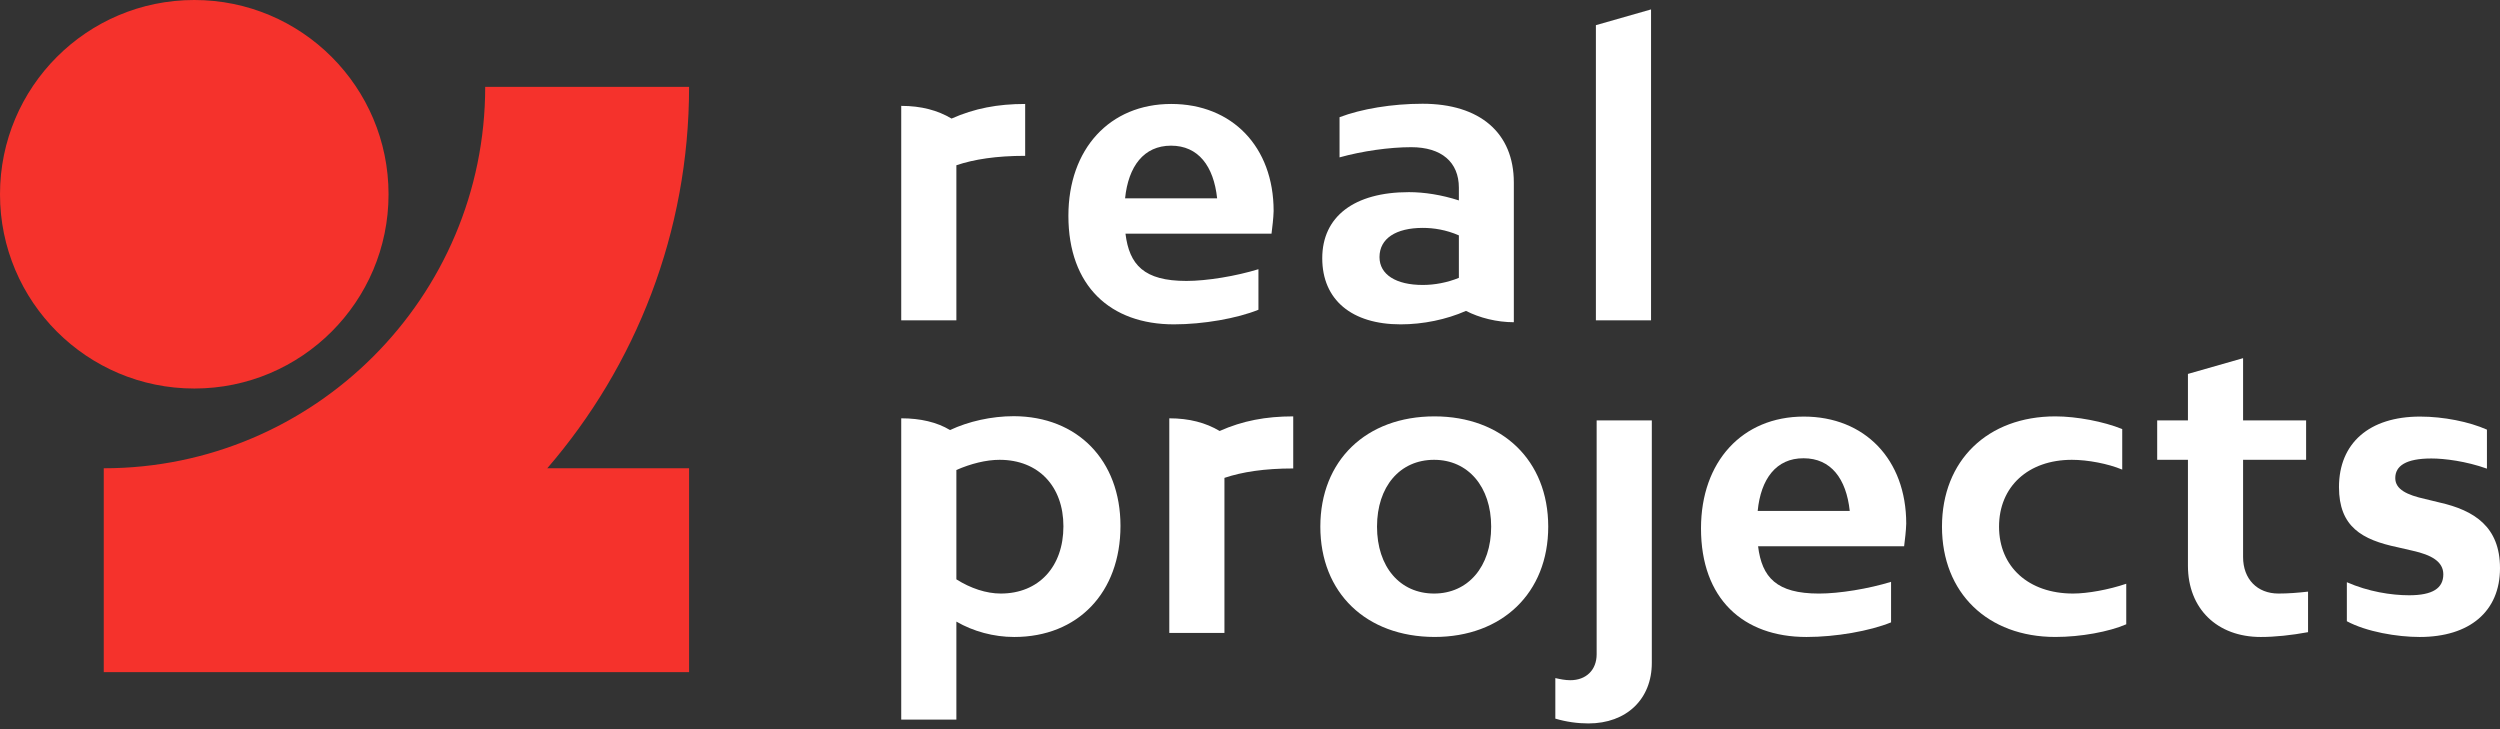 <svg width="120" height="35" viewBox="0 0 120 35" fill="none" xmlns="http://www.w3.org/2000/svg">
<rect x="0" y="0" width="120" height="35" fill="#333333" stroke="none"/>
<path d="M9.325 18.649C14.475 18.649 18.65 14.474 18.65 9.325C18.65 4.175 14.475 0 9.325 0C4.175 0 0 4.175 0 9.325C0 14.474 4.175 18.649 9.325 18.649Z" fill="#F5322C"/>
<path d="M33.076 4.169C33.076 11.16 30.512 17.561 26.269 22.477H33.076V32.262H4.98V22.477C15.08 22.477 23.29 14.259 23.29 4.169H33.076Z" fill="#F5322C"/>
<path d="M49.208 7.48C47.825 7.48 46.755 7.646 45.906 7.932V15.375H43.259V5.082C44.218 5.082 45.011 5.295 45.675 5.691C46.773 5.202 47.889 4.99 49.208 4.99V7.48Z" fill="white"/>
<path d="M61.033 11.216H54.023C54.207 12.71 54.908 13.485 56.947 13.485C57.934 13.485 59.326 13.254 60.405 12.922V14.868C59.382 15.283 57.758 15.569 56.347 15.569C53.303 15.569 51.283 13.734 51.283 10.358C51.283 7.148 53.266 4.99 56.218 4.99C59.142 4.99 61.134 7.047 61.134 10.127C61.125 10.487 61.069 10.921 61.033 11.216ZM54.004 9.519H58.422C58.256 7.969 57.518 6.992 56.209 6.992C54.899 6.992 54.161 7.988 54.004 9.519Z" fill="white"/>
<path d="M72.673 15.467C71.843 15.467 71.013 15.255 70.367 14.923C69.426 15.338 68.31 15.569 67.231 15.569C64.888 15.569 63.468 14.397 63.468 12.396C63.468 10.394 64.999 9.223 67.628 9.223C68.365 9.223 69.196 9.352 70.026 9.62V9.011C70.026 7.784 69.196 7.065 67.738 7.065C66.696 7.065 65.395 7.249 64.298 7.554V5.626C65.34 5.229 66.807 4.98 68.282 4.98C71.04 4.98 72.664 6.382 72.664 8.762V15.467H72.673ZM68.292 13.678C68.854 13.678 69.463 13.567 70.026 13.337V11.298C69.417 11.031 68.817 10.939 68.292 10.939C67.01 10.939 66.216 11.446 66.216 12.341C66.216 13.18 67.01 13.678 68.292 13.678Z" fill="white"/>
<path d="M76.603 1.208L79.25 0.452V15.375H76.603V1.208Z" fill="white"/>
<path d="M53.783 25.244C53.783 28.435 51.745 30.575 48.682 30.575C47.695 30.575 46.718 30.307 45.906 29.837V34.541H43.259V20.079C44.181 20.079 44.974 20.264 45.602 20.642C46.487 20.227 47.585 19.977 48.664 19.977C51.717 19.987 53.783 22.09 53.783 25.244ZM51.044 25.262C51.044 23.353 49.854 22.071 47.981 22.071C47.336 22.071 46.598 22.256 45.906 22.56V27.808C46.589 28.241 47.345 28.49 48.037 28.49C49.854 28.49 51.044 27.208 51.044 25.262Z" fill="white"/>
<path d="M62.075 22.486C60.692 22.486 59.622 22.652 58.773 22.938V30.381H56.126V20.079C57.085 20.079 57.879 20.291 58.543 20.687C59.64 20.198 60.756 19.986 62.075 19.986V22.486Z" fill="white"/>
<path d="M63.376 25.28C63.376 22.108 65.571 19.986 68.855 19.986C72.102 19.986 74.315 22.098 74.315 25.28C74.315 28.462 72.102 30.574 68.855 30.574C65.571 30.565 63.376 28.453 63.376 25.28ZM71.576 25.28C71.576 23.353 70.46 22.071 68.836 22.071C67.195 22.071 66.097 23.353 66.097 25.28C66.097 27.208 67.195 28.49 68.836 28.49C70.46 28.49 71.576 27.208 71.576 25.28Z" fill="white"/>
<path d="M75.376 32.65C76.132 32.65 76.639 32.161 76.639 31.405V20.18H79.287V31.82C79.287 33.554 78.078 34.725 76.243 34.725C75.735 34.725 75.182 34.651 74.656 34.494V32.548C74.905 32.604 75.127 32.65 75.376 32.65Z" fill="white"/>
<path d="M91.398 26.222H84.388C84.572 27.716 85.273 28.491 87.312 28.491C88.299 28.491 89.692 28.26 90.771 27.928V29.874C89.747 30.289 88.124 30.575 86.712 30.575C83.668 30.575 81.648 28.739 81.648 25.364C81.648 22.154 83.632 19.996 86.583 19.996C89.507 19.996 91.499 22.053 91.499 25.133C91.49 25.484 91.435 25.917 91.398 26.222ZM84.369 24.525H88.788C88.621 22.975 87.884 21.997 86.574 21.997C85.255 21.988 84.517 22.994 84.369 24.525Z" fill="white"/>
<path d="M99.45 22.071C97.356 22.071 95.954 23.353 95.954 25.28C95.954 27.208 97.375 28.49 99.505 28.49C100.206 28.49 101.221 28.305 102.06 28.02V29.966C101.23 30.325 99.884 30.574 98.657 30.574C95.41 30.574 93.215 28.462 93.215 25.28C93.215 22.098 95.41 19.986 98.657 19.986C99.681 19.986 100.981 20.235 101.867 20.595V22.541C101.184 22.255 100.206 22.071 99.45 22.071Z" fill="white"/>
<path d="M110.786 28.398V30.344C109.992 30.491 109.199 30.575 108.516 30.575C106.423 30.575 105.021 29.219 105.021 27.153V22.071H103.545V20.18H105.021V17.948L107.668 17.192V20.18H110.693V22.071H107.668V26.738C107.668 27.798 108.35 28.49 109.365 28.49C109.835 28.49 110.306 28.453 110.786 28.398Z" fill="white"/>
<path d="M115.803 26.434L115.084 26.268C113.368 25.908 112.271 25.281 112.271 23.381C112.271 21.269 113.728 19.996 116.163 19.996C117.297 19.996 118.524 20.245 119.373 20.623V22.495C118.367 22.136 117.334 22.007 116.707 22.007C115.48 22.007 114.973 22.366 114.973 22.948C114.973 23.492 115.536 23.759 116.412 23.953L117.094 24.119C118.773 24.497 120 25.29 120 27.273C120 29.348 118.543 30.575 116.144 30.575C115.065 30.575 113.59 30.326 112.649 29.819V27.946C113.673 28.398 114.779 28.573 115.637 28.573C116.772 28.573 117.279 28.232 117.279 27.568C117.279 26.959 116.716 26.637 115.803 26.434Z" fill="white"/>
</svg>
